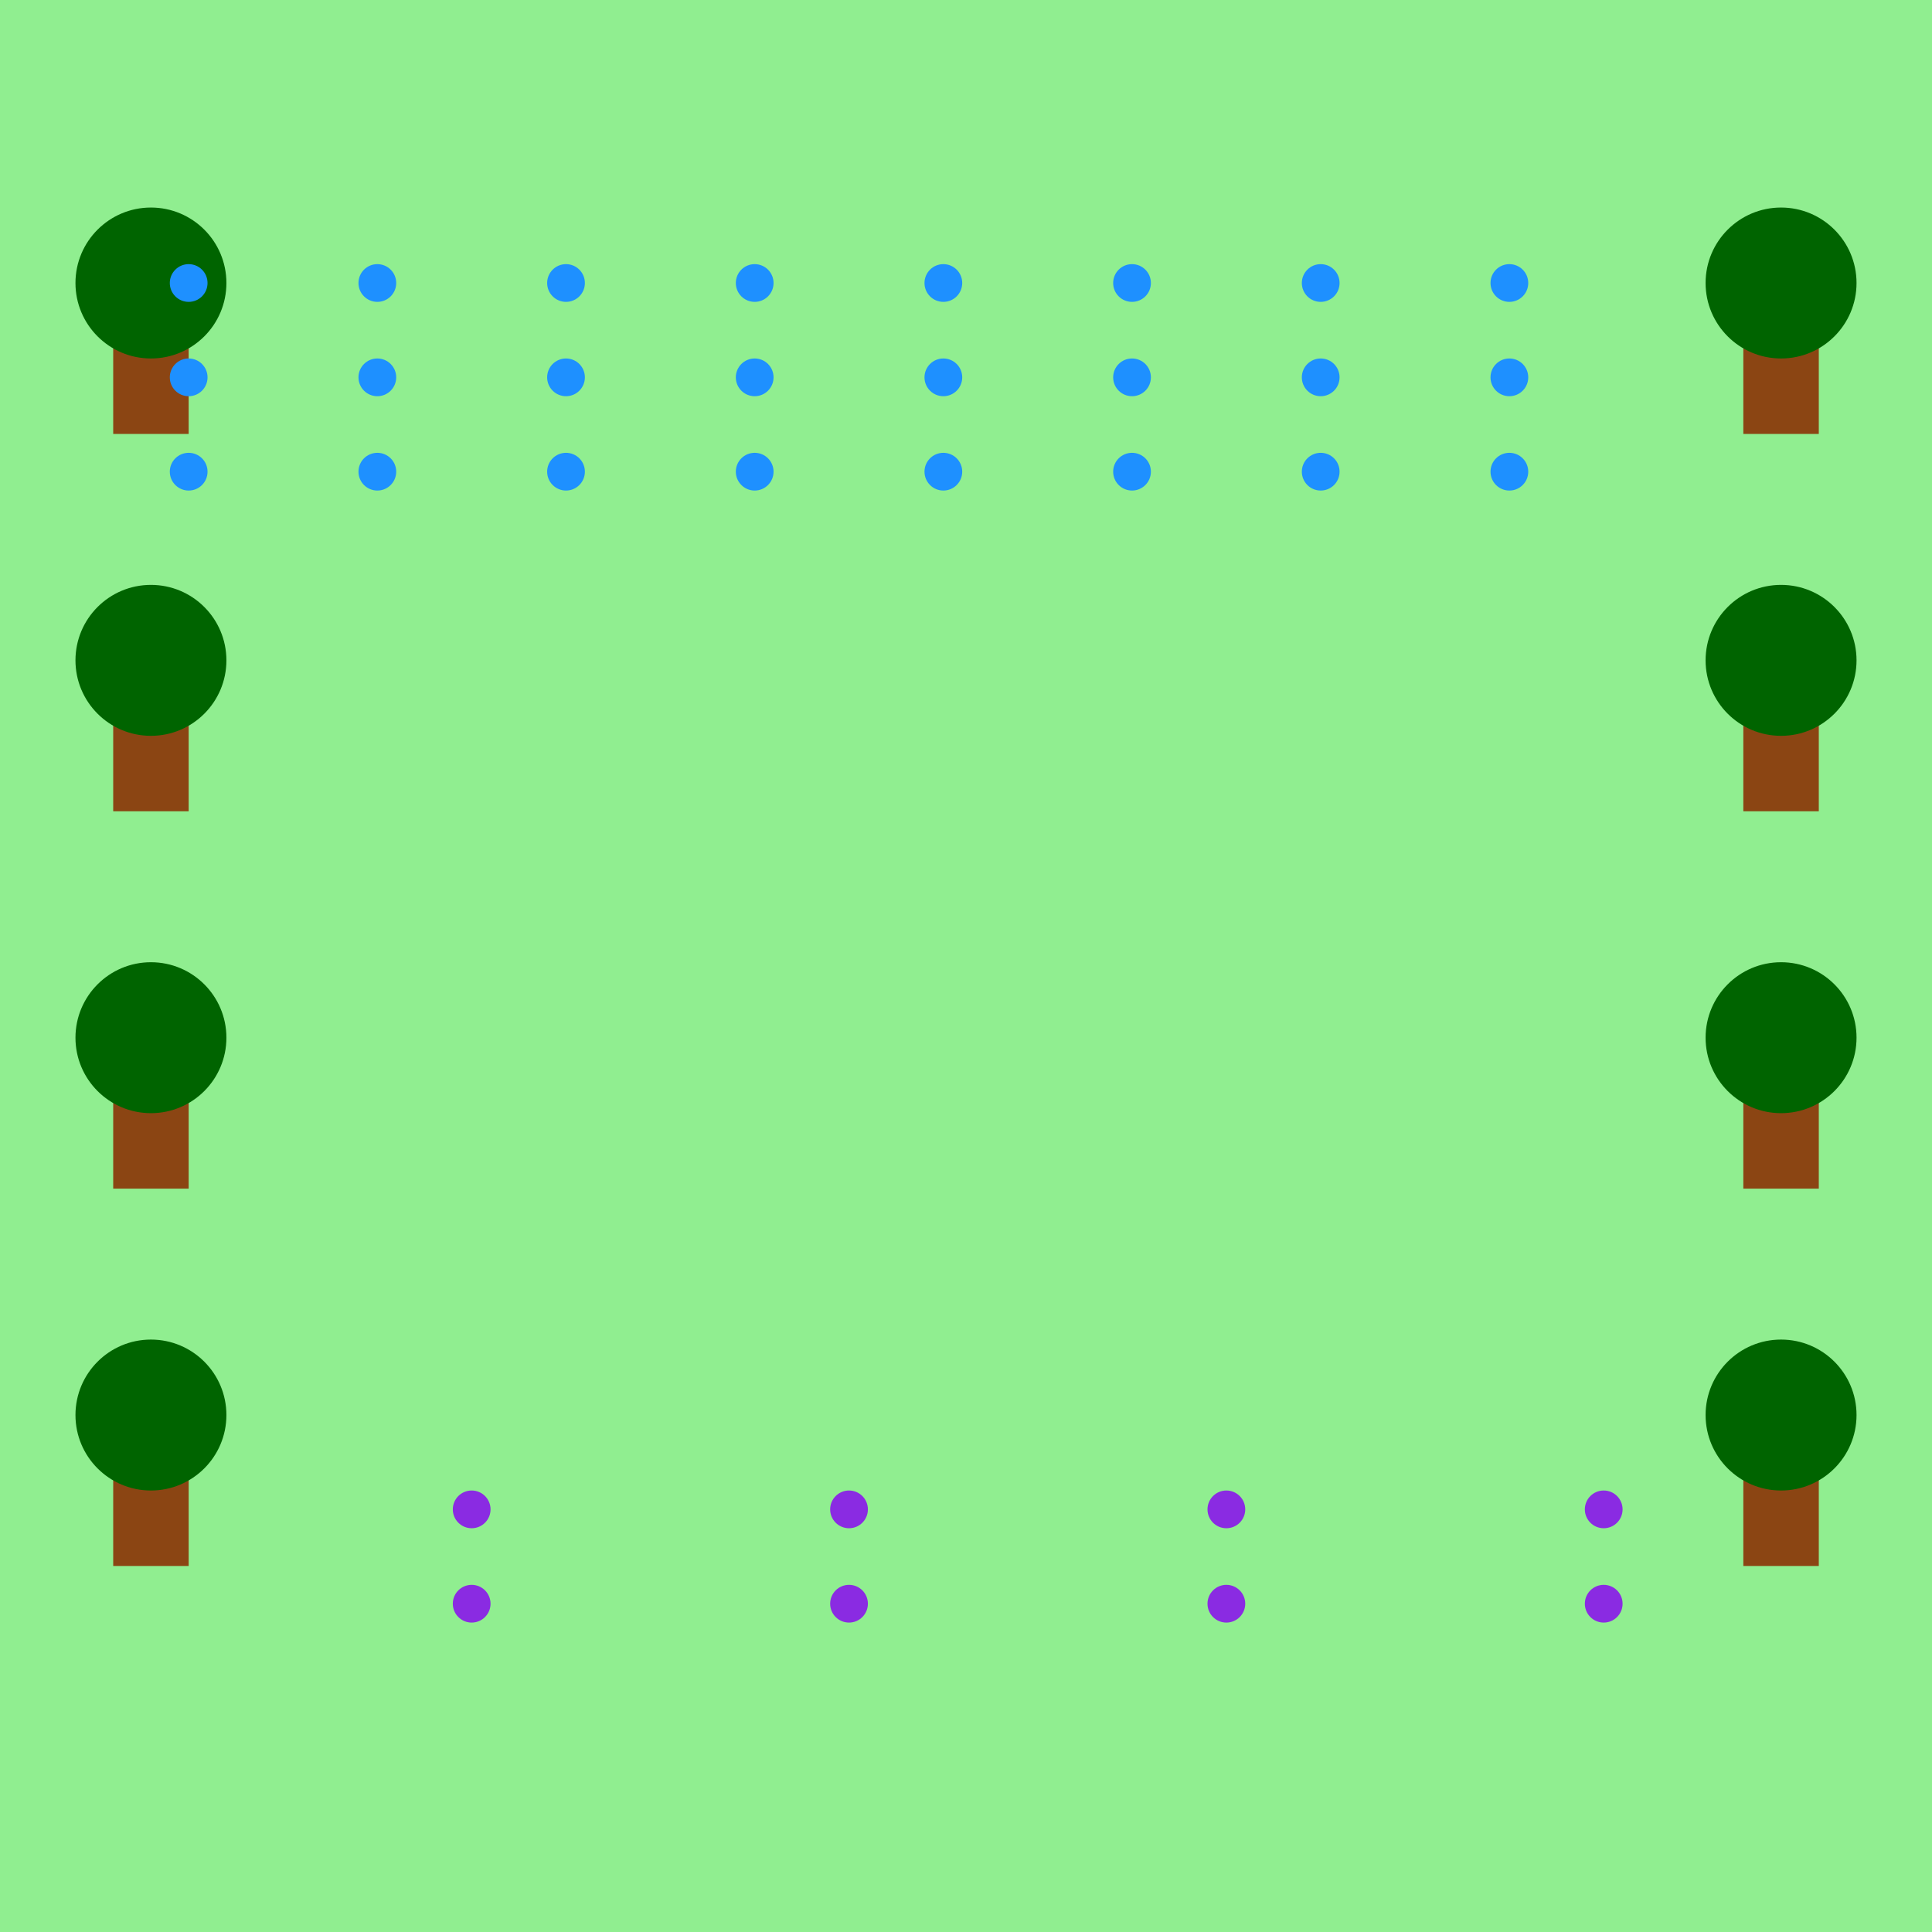 <!--

Generated by DrawGPT.
Free, open source, AI generated images in SVG, PNG, and HTML Canvas format.
https://drawgpt.ai

Created: 2025-05-20T13:54:04+00:00
-->
<svg id="svgRoot_001" class="svgCanvas" xmlns="http://www.w3.org/2000/svg" xmlns:xlink="http://www.w3.org/1999/xlink"   viewBox="0 0 1024 1024">
  <title>Aerial Crowd and Tree Field</title>
  <desc>An aerial view of a lively grassy field with trees guarding the sides, bustling crowds on top and a sparse gathering at the bottom – nature’s own party!</desc>
  <!-- Background Field -->
  <rect id="background_001" class="field" x="0" y="0" width="1024" height="1024" fill="lightgreen"/>
  
  <!-- Left Side Trees -->
  <g id="leftTrees_001" class="trees">
    <!-- Tree Left 1 -->
    <g id="treeLeft_001" class="tree">
      <rect id="treeLeftTrunk_001" class="trunk" x="60" y="170" width="40" height="60" fill="#8B4513"/>
      <circle id="treeLeftFoliage_001" class="foliage" cx="80" cy="150" r="40" fill="darkgreen"/>
    </g>
    <!-- Tree Left 2 -->
    <g id="treeLeft_002" class="tree">
      <rect id="treeLeftTrunk_002" class="trunk" x="60" y="370" width="40" height="60" fill="#8B4513"/>
      <circle id="treeLeftFoliage_002" class="foliage" cx="80" cy="350" r="40" fill="darkgreen"/>
    </g>
    <!-- Tree Left 3 -->
    <g id="treeLeft_003" class="tree">
      <rect id="treeLeftTrunk_003" class="trunk" x="60" y="570" width="40" height="60" fill="#8B4513"/>
      <circle id="treeLeftFoliage_003" class="foliage" cx="80" cy="550" r="40" fill="darkgreen"/>
    </g>
    <!-- Tree Left 4 -->
    <g id="treeLeft_004" class="tree">
      <rect id="treeLeftTrunk_004" class="trunk" x="60" y="770" width="40" height="60" fill="#8B4513"/>
      <circle id="treeLeftFoliage_004" class="foliage" cx="80" cy="750" r="40" fill="darkgreen"/>
    </g>
  </g>
  
  <!-- Right Side Trees -->
  <g id="rightTrees_001" class="trees">
    <!-- Tree Right 1 -->
    <g id="treeRight_001" class="tree">
      <rect id="treeRightTrunk_001" class="trunk" x="924" y="170" width="40" height="60" fill="#8B4513"/>
      <circle id="treeRightFoliage_001" class="foliage" cx="944" cy="150" r="40" fill="darkgreen"/>
    </g>
    <!-- Tree Right 2 -->
    <g id="treeRight_002" class="tree">
      <rect id="treeRightTrunk_002" class="trunk" x="924" y="370" width="40" height="60" fill="#8B4513"/>
      <circle id="treeRightFoliage_002" class="foliage" cx="944" cy="350" r="40" fill="darkgreen"/>
    </g>
    <!-- Tree Right 3 -->
    <g id="treeRight_003" class="tree">
      <rect id="treeRightTrunk_003" class="trunk" x="924" y="570" width="40" height="60" fill="#8B4513"/>
      <circle id="treeRightFoliage_003" class="foliage" cx="944" cy="550" r="40" fill="darkgreen"/>
    </g>
    <!-- Tree Right 4 -->
    <g id="treeRight_004" class="tree">
      <rect id="treeRightTrunk_004" class="trunk" x="924" y="770" width="40" height="60" fill="#8B4513"/>
      <circle id="treeRightFoliage_004" class="foliage" cx="944" cy="750" r="40" fill="darkgreen"/>
    </g>
  </g>
  
  <!-- Top Crowd (Many Lines of People) -->
  <g id="peopleTop_001" class="peopleTop">
    <!-- Row 1 -->
    <circle id="personTop_1_1" class="person" cx="100" cy="150" r="10" fill="#1E90FF"/>
    <circle id="personTop_1_2" class="person" cx="200" cy="150" r="10" fill="#1E90FF"/>
    <circle id="personTop_1_3" class="person" cx="300" cy="150" r="10" fill="#1E90FF"/>
    <circle id="personTop_1_4" class="person" cx="400" cy="150" r="10" fill="#1E90FF"/>
    <circle id="personTop_1_5" class="person" cx="500" cy="150" r="10" fill="#1E90FF"/>
    <circle id="personTop_1_6" class="person" cx="600" cy="150" r="10" fill="#1E90FF"/>
    <circle id="personTop_1_7" class="person" cx="700" cy="150" r="10" fill="#1E90FF"/>
    <circle id="personTop_1_8" class="person" cx="800" cy="150" r="10" fill="#1E90FF"/>
    <!-- Row 2 -->
    <circle id="personTop_2_1" class="person" cx="100" cy="200" r="10" fill="#1E90FF"/>
    <circle id="personTop_2_2" class="person" cx="200" cy="200" r="10" fill="#1E90FF"/>
    <circle id="personTop_2_3" class="person" cx="300" cy="200" r="10" fill="#1E90FF"/>
    <circle id="personTop_2_4" class="person" cx="400" cy="200" r="10" fill="#1E90FF"/>
    <circle id="personTop_2_5" class="person" cx="500" cy="200" r="10" fill="#1E90FF"/>
    <circle id="personTop_2_6" class="person" cx="600" cy="200" r="10" fill="#1E90FF"/>
    <circle id="personTop_2_7" class="person" cx="700" cy="200" r="10" fill="#1E90FF"/>
    <circle id="personTop_2_8" class="person" cx="800" cy="200" r="10" fill="#1E90FF"/>
    <!-- Row 3 -->
    <circle id="personTop_3_1" class="person" cx="100" cy="250" r="10" fill="#1E90FF"/>
    <circle id="personTop_3_2" class="person" cx="200" cy="250" r="10" fill="#1E90FF"/>
    <circle id="personTop_3_3" class="person" cx="300" cy="250" r="10" fill="#1E90FF"/>
    <circle id="personTop_3_4" class="person" cx="400" cy="250" r="10" fill="#1E90FF"/>
    <circle id="personTop_3_5" class="person" cx="500" cy="250" r="10" fill="#1E90FF"/>
    <circle id="personTop_3_6" class="person" cx="600" cy="250" r="10" fill="#1E90FF"/>
    <circle id="personTop_3_7" class="person" cx="700" cy="250" r="10" fill="#1E90FF"/>
    <circle id="personTop_3_8" class="person" cx="800" cy="250" r="10" fill="#1E90FF"/>
  </g>
  
  <!-- Bottom Crowd (Fewer Lines of People) -->
  <g id="peopleBottom_001" class="peopleBottom">
    <!-- Row 1 -->
    <circle id="personBottom_1_1" class="person" cx="250" cy="800" r="10" fill="#8A2BE2"/>
    <circle id="personBottom_1_2" class="person" cx="450" cy="800" r="10" fill="#8A2BE2"/>
    <circle id="personBottom_1_3" class="person" cx="650" cy="800" r="10" fill="#8A2BE2"/>
    <circle id="personBottom_1_4" class="person" cx="850" cy="800" r="10" fill="#8A2BE2"/>
    <!-- Row 2 -->
    <circle id="personBottom_2_1" class="person" cx="250" cy="850" r="10" fill="#8A2BE2"/>
    <circle id="personBottom_2_2" class="person" cx="450" cy="850" r="10" fill="#8A2BE2"/>
    <circle id="personBottom_2_3" class="person" cx="650" cy="850" r="10" fill="#8A2BE2"/>
    <circle id="personBottom_2_4" class="person" cx="850" cy="850" r="10" fill="#8A2BE2"/>
  </g>
</svg>